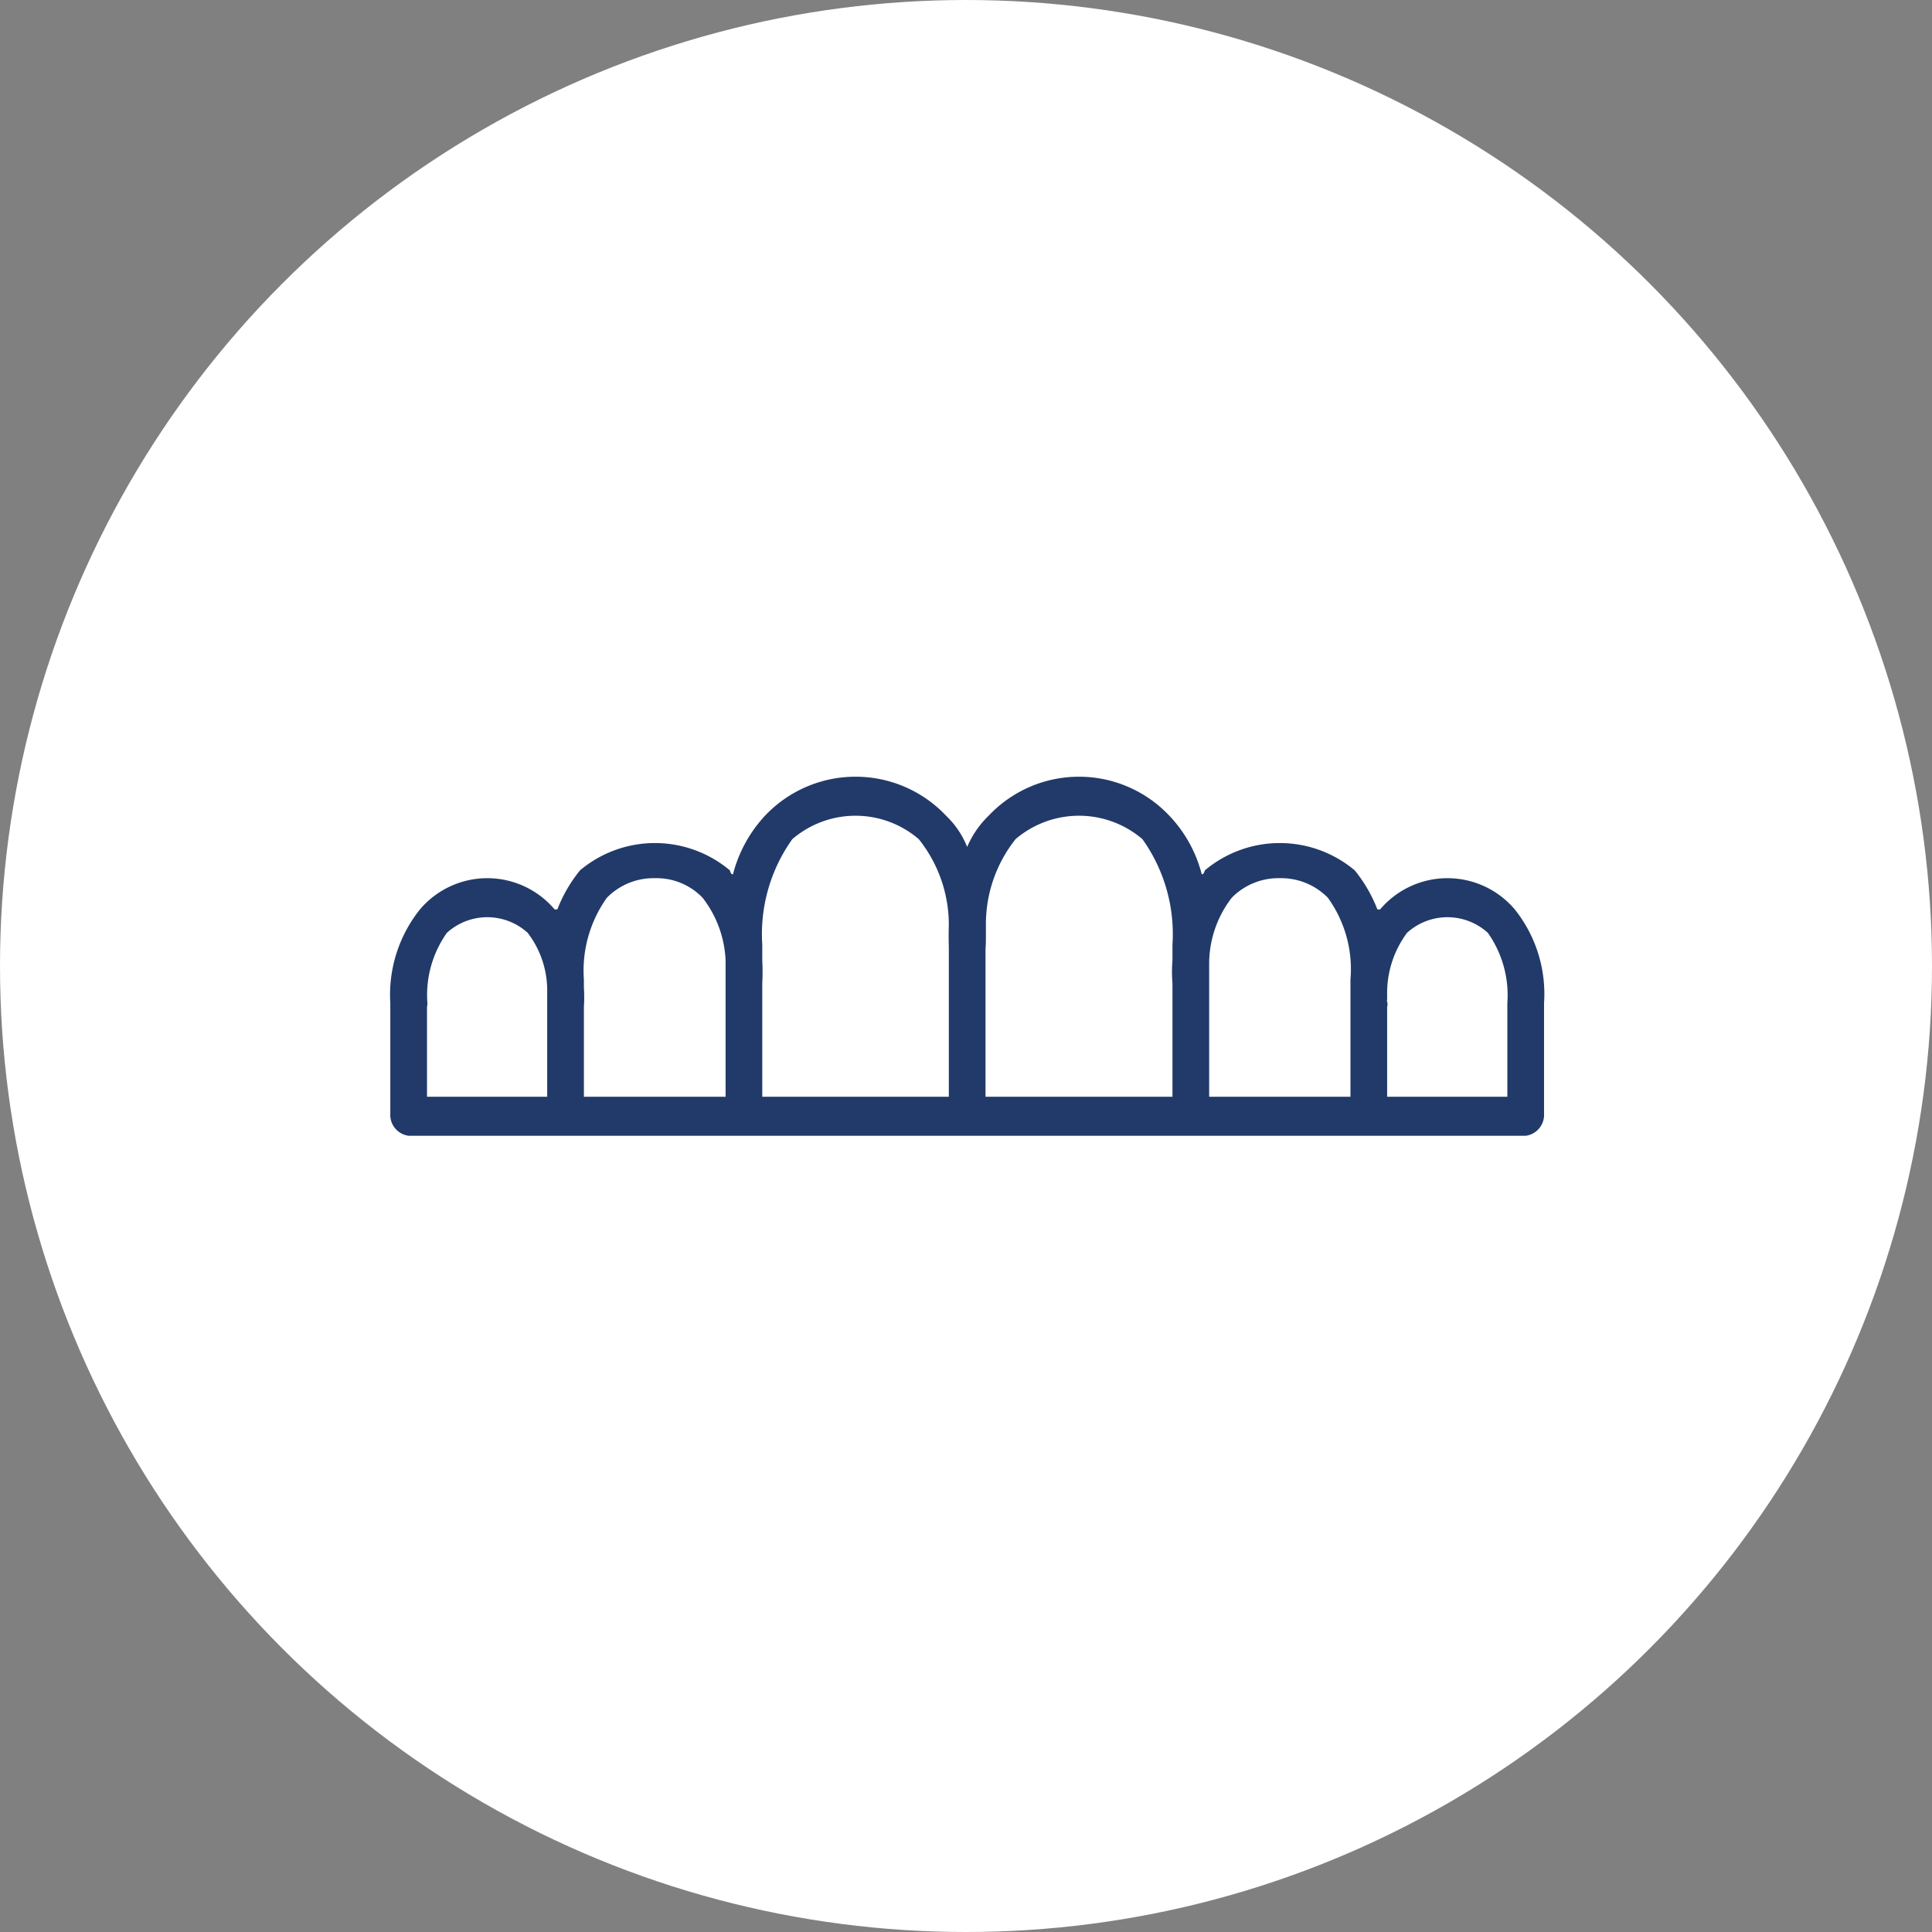 <svg id="icn__medical07.svg" xmlns="http://www.w3.org/2000/svg" width="49.5" height="49.5" viewBox="0 0 49.5 49.5">
  <rect x="0" y="0" width="49.5" height="49.5" fill="#808080" stroke="none"/>
  <defs>
    <style>
      .cls-1 {
        fill: #fff;
      }

      .cls-2 {
        fill: #213a69;
        fill-rule: evenodd;
      }
    </style>
  </defs>
  <circle id="bg" class="cls-1" cx="24.75" cy="24.75" r="24.75"/>
  <path id="シェイプ_1017" data-name="シェイプ 1017" class="cls-2" d="M1163.81,13247.3a2.26,2.26,0,0,0-3.45,0h-0.07a3.694,3.694,0,0,0-.58-1,2.983,2.983,0,0,0-3.84,0c-0.03.1-.06,0.1-0.08,0.1a3.392,3.392,0,0,0-.83-1.5,3.18,3.18,0,0,0-4.63,0,2.425,2.425,0,0,0-.55.8,2.262,2.262,0,0,0-.54-0.8,3.191,3.191,0,0,0-4.64,0,3.472,3.472,0,0,0-.82,1.5c-0.03,0-.05,0-0.08-0.1a2.983,2.983,0,0,0-3.84,0,3.694,3.694,0,0,0-.58,1h-0.07a2.26,2.26,0,0,0-3.45,0,3.5,3.5,0,0,0-.76,2.4h0v2.9a0.542,0.542,0,0,0,.47.5h28.62a0.542,0.542,0,0,0,.47-0.5v-2.9A3.469,3.469,0,0,0,1163.81,13247.3Zm-6.02-.8a1.676,1.676,0,0,1,1.23.5,3.123,3.123,0,0,1,.58,2.1h0v3h-3.62v-3.4a2.772,2.772,0,0,1,.58-1.7A1.676,1.676,0,0,1,1157.79,13246.5Zm-6.77-1a2.5,2.5,0,0,1,3.25,0,4.183,4.183,0,0,1,.77,2.7h0v0.4a3.756,3.756,0,0,0,0,.6h0v2.9h-4.79v-3.8c0.01-.1.01-0.2,0.01-0.3v-0.3A3.5,3.5,0,0,1,1151.02,13245.5Zm-6.49,2.7a4.183,4.183,0,0,1,.77-2.7,2.487,2.487,0,0,1,3.24,0,3.514,3.514,0,0,1,.77,2.2c-0.01.3,0,.5,0,0.6v3.8h-4.78v-2.9h0a5.629,5.629,0,0,0,0-.6v-0.4Zm-3.98-1.2a1.676,1.676,0,0,1,1.23-.5,1.636,1.636,0,0,1,1.22.5,2.806,2.806,0,0,1,.59,1.6v3.5h-3.63v-2.3a3.8,3.8,0,0,0,0-.5v-0.2h0A3.215,3.215,0,0,1,1140.55,13247Zm-4.61,2.8a0.34,0.34,0,0,0,.01-0.1,2.756,2.756,0,0,1,.5-1.8,1.539,1.539,0,0,1,2.07,0,2.433,2.433,0,0,1,.5,1.5v2.7h-3.08v-2.3Zm27.68,2.3h-3.08v-2.3a0.34,0.34,0,0,0,.01-0.1,0.158,0.158,0,0,1-.01-0.1v-0.1a2.588,2.588,0,0,1,.51-1.6,1.539,1.539,0,0,1,2.07,0,2.772,2.772,0,0,1,.5,1.8h0v2.4Z" transform="translate(-1125 -13224)"/>
</svg>
